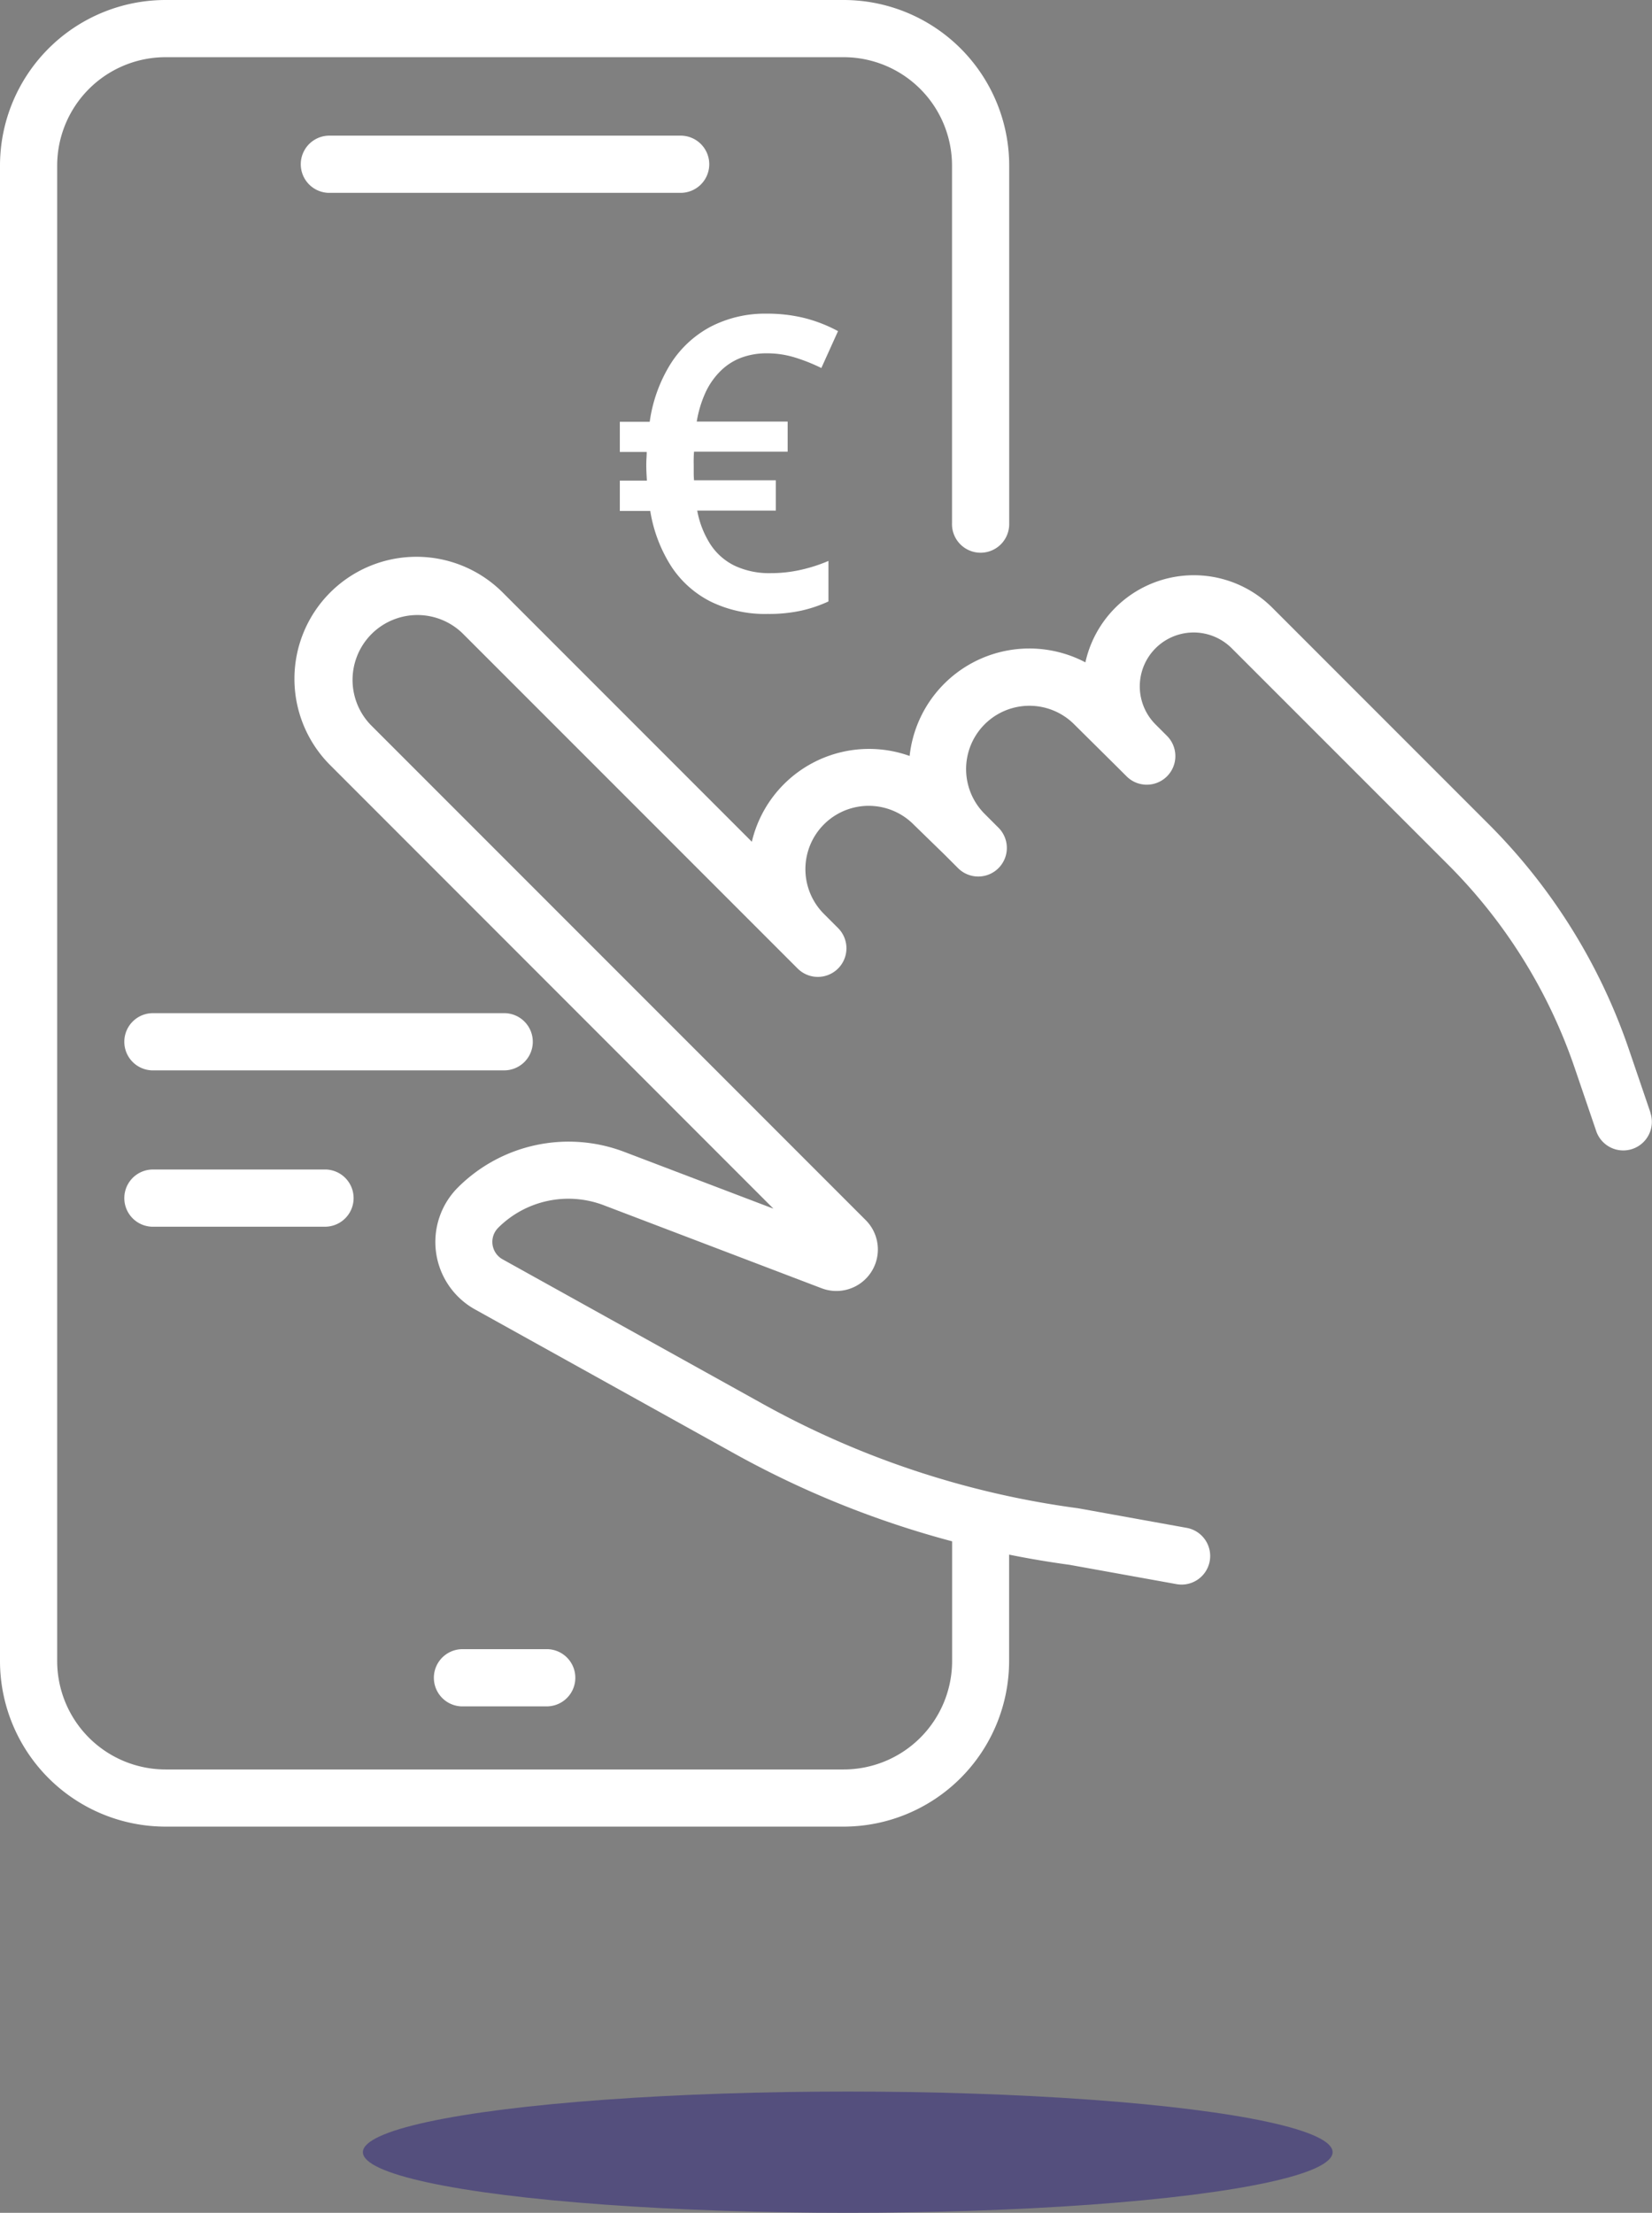 <svg xmlns="http://www.w3.org/2000/svg" width="54.515" height="73" viewBox="0 0 54.515 73">
  <rect x="0" y="0" width="54.515" height="73" fill="#808080" stroke="none"/>
  <g id="mobile-app-icon" transform="translate(0 2)">
    <ellipse id="Ellipse_1565" data-name="Ellipse 1565" cx="16" cy="2" rx="16" ry="2" transform="translate(11.975 67)" fill="#544f7d"/>
    <path id="Path_2328" data-name="Path 2328" d="M15.243,56.293h2.816a.944.944,0,0,0,.022-1.887H15.243a.944.944,0,0,0-.021,1.887h.021" transform="translate(0 -2)" fill="#fff"/>
    <path id="Path_2329" data-name="Path 2329" d="M23.405,5.429a.944.944,0,0,0-.933-.954H10.851a.944.944,0,0,0-.021,1.887H22.451a.944.944,0,0,0,.954-.933" transform="translate(0 -2)" fill="#fff"/>
    <path id="Path_2330" data-name="Path 2330" d="M54.464,36.705h0l-.716-2.1a19.321,19.321,0,0,0-4.6-7.393l-7.16-7.161a3.665,3.665,0,0,0-6.171,1.8,3.973,3.973,0,0,0-5.8,3.088,3.974,3.974,0,0,0-5.207,2.83L16.6,19.558a4.026,4.026,0,0,0-5.715,5.673l.021.021L25.523,39.874,20.6,38a5.169,5.169,0,0,0-5.488,1.173,2.545,2.545,0,0,0,.564,4.025l8.55,4.75a31.407,31.407,0,0,0,7.193,2.9V54.8a3.579,3.579,0,0,1-3.574,3.574H5.46A3.578,3.578,0,0,1,1.887,54.8V5.461A3.578,3.578,0,0,1,5.46,1.887H27.842a3.578,3.578,0,0,1,3.574,3.574v11.79a.944.944,0,1,0,1.887.021V5.461A5.467,5.467,0,0,0,27.842,0H5.46A5.467,5.467,0,0,0,0,5.461V54.8a5.466,5.466,0,0,0,5.46,5.46H27.842A5.467,5.467,0,0,0,33.3,54.8V51.287q.989.2,1.994.336l3.53.637a.943.943,0,1,0,.336-1.856l-3.551-.641-.042-.007a29.447,29.447,0,0,1-10.431-3.461l-8.55-4.75a.658.658,0,0,1-.256-.895.708.708,0,0,1,.11-.146,3.281,3.281,0,0,1,3.482-.744L27.114,42.5a1.369,1.369,0,0,0,1.456-2.246L12.236,23.918a2.14,2.14,0,0,1,3.026-3.026l10.6,10.6.459.459a.862.862,0,0,0,.072.065.944.944,0,0,0,1.191,0c.025-.02.048-.042.072-.065a.944.944,0,0,0,0-1.334l-.459-.459a2.089,2.089,0,1,1,2.94-2.969l.022.022,1,.973.456.456a.943.943,0,0,0,1.334-1.334l-.459-.459a2.089,2.089,0,0,1,2.96-2.949L36.8,25.236l.371.37a.943.943,0,1,0,1.344-1.324l-.01-.01-.372-.372a1.777,1.777,0,0,1,2.513-2.514l7.161,7.16a17.423,17.423,0,0,1,4.151,6.668l.716,2.1a.943.943,0,0,0,1.786-.609" transform="translate(0 -2)" fill="#fff"/>
    <path id="Path_2332" data-name="Path 2332" d="M17.582,34.378a.944.944,0,0,0-.933-.954H5.028a.944.944,0,0,0-.021,1.887H16.628a.944.944,0,0,0,.954-.933" transform="translate(0 -2)" fill="#fff"/>
    <path id="Path_2333" data-name="Path 2333" d="M10.743,38.582H5.028a.944.944,0,0,0-.021,1.887h5.736a.944.944,0,0,0,.021-1.887h-.021" transform="translate(0 -2)" fill="#fff"/>
    <path id="Path_2523" data-name="Path 2523" d="M.743-11.547a5.064,5.064,0,0,1,1.244.146,4.824,4.824,0,0,1,1.1.43L2.537-9.754A5.909,5.909,0,0,0,1.67-10.1a3.122,3.122,0,0,0-.926-.139,2.393,2.393,0,0,0-.844.142,1.939,1.939,0,0,0-.675.427,2.431,2.431,0,0,0-.5.7,3.787,3.787,0,0,0-.3.983h3v.993h-3.09q-.007.086-.01.2t0,.248q0,.119,0,.245t.01.251h2.7v1H-1.559a3.081,3.081,0,0,0,.443,1.125,2,2,0,0,0,.807.7,2.681,2.681,0,0,0,1.171.238,4.464,4.464,0,0,0,1.009-.112,5.147,5.147,0,0,0,.9-.291v1.337a4.463,4.463,0,0,1-.883.3,5.008,5.008,0,0,1-1.122.112,4.094,4.094,0,0,1-1.866-.4A3.369,3.369,0,0,1-2.409-3.2a4.8,4.8,0,0,1-.7-1.839H-4.113v-1h.893q-.007-.119-.013-.235t-.007-.261q0-.126.007-.251t.007-.2h-.887V-7.98h.986a4.888,4.888,0,0,1,.682-1.9,3.52,3.52,0,0,1,1.317-1.231A3.9,3.9,0,0,1,.743-11.547Z" transform="translate(24.567 19.895)" fill="#fff"/>
  </g>
</svg>
